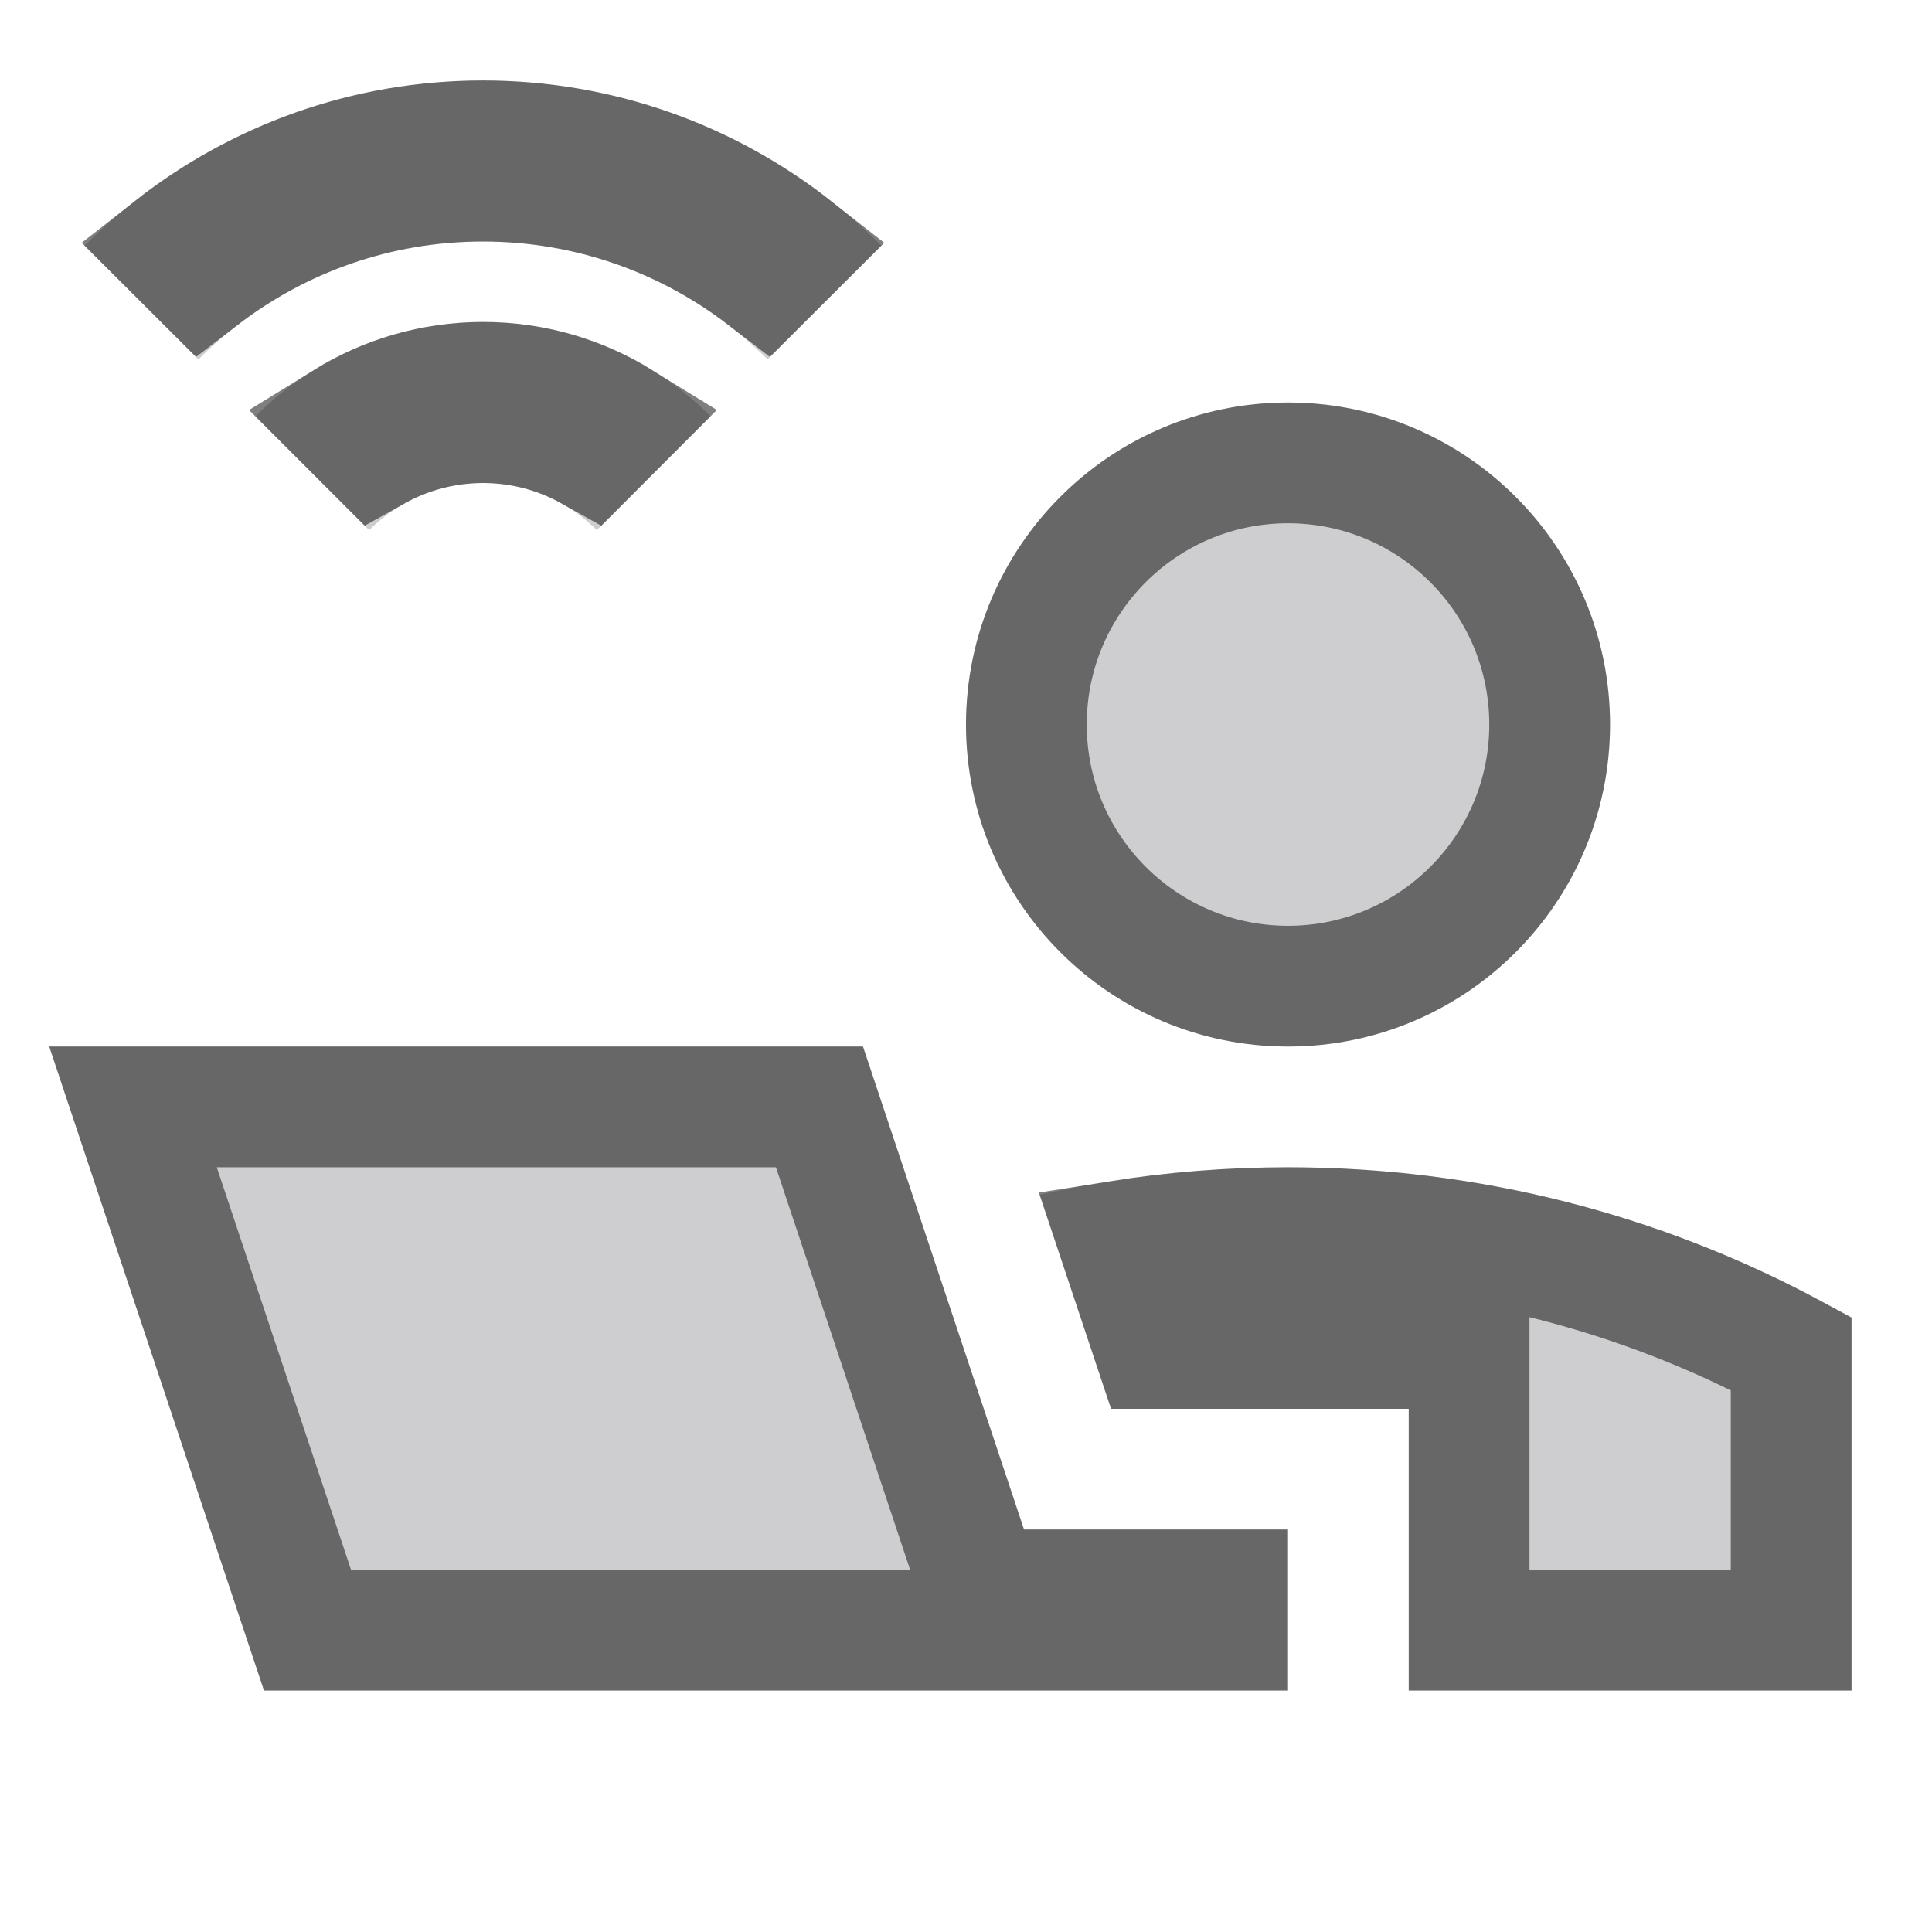 <svg width="32" height="32" viewBox="0 0 32 32" fill="none" xmlns="http://www.w3.org/2000/svg">
<path fill-rule="evenodd" clip-rule="evenodd" d="M8 4C6.159 4 4.494 4.745 3.286 5.953L1.4 4.067C3.088 2.38 5.423 1.333 8 1.333C10.577 1.333 12.912 2.38 14.6 4.067L12.714 5.953C11.506 4.745 9.841 4 8 4ZM26.667 12C26.667 14.946 24.279 17.334 21.334 17.334C18.388 17.334 16 14.946 16 12C16 9.055 18.388 6.667 21.334 6.667C24.279 6.667 26.667 9.055 26.667 12ZM30.667 21.831C27.921 20.243 24.733 19.334 21.334 19.334C19.92 19.334 18.544 19.491 17.221 19.788L18.402 23.334H23.333V28H30.667V21.831ZM16.961 25.334H21.333V28H4.372L0.816 17.334H14.294L15.294 20.332L16.961 25.334ZM6.115 8.781C6.599 8.297 7.264 8 8 8C8.737 8 9.402 8.297 9.886 8.781L11.771 6.896C10.808 5.932 9.473 5.333 8 5.333C6.528 5.333 5.193 5.932 4.229 6.896L6.115 8.781Z" fill="#0D0D17" fill-opacity="0.2"/>
<path d="M21.333 20.334C24.348 20.334 27.185 21.088 29.667 22.419V27H24.333V22.334H19.123L18.529 20.555C19.442 20.41 20.378 20.334 21.333 20.334ZM13.573 18.334L14.345 20.649L16.012 25.65L16.24 26.334H20.333V27H5.093L2.203 18.334H13.573ZM21.333 7.667C23.726 7.667 25.667 9.607 25.667 12.001C25.667 14.393 23.726 16.334 21.333 16.334C18.94 16.333 17 14.393 17 12.001C17 9.607 18.94 7.667 21.333 7.667ZM8 6.333C8.834 6.333 9.612 6.57 10.273 6.978L9.787 7.465C9.258 7.169 8.649 7 8 7C7.351 7.001 6.742 7.169 6.213 7.465L5.726 6.978C6.387 6.57 7.166 6.334 8 6.333ZM8 2.333C9.94 2.334 11.724 2.999 13.141 4.111L12.666 4.585C11.373 3.592 9.756 3.001 8 3C6.243 3 4.626 3.592 3.333 4.585L2.858 4.111C4.275 2.999 6.06 2.333 8 2.333Z" stroke="black" stroke-opacity="0.5" stroke-width="2"/>
</svg>
